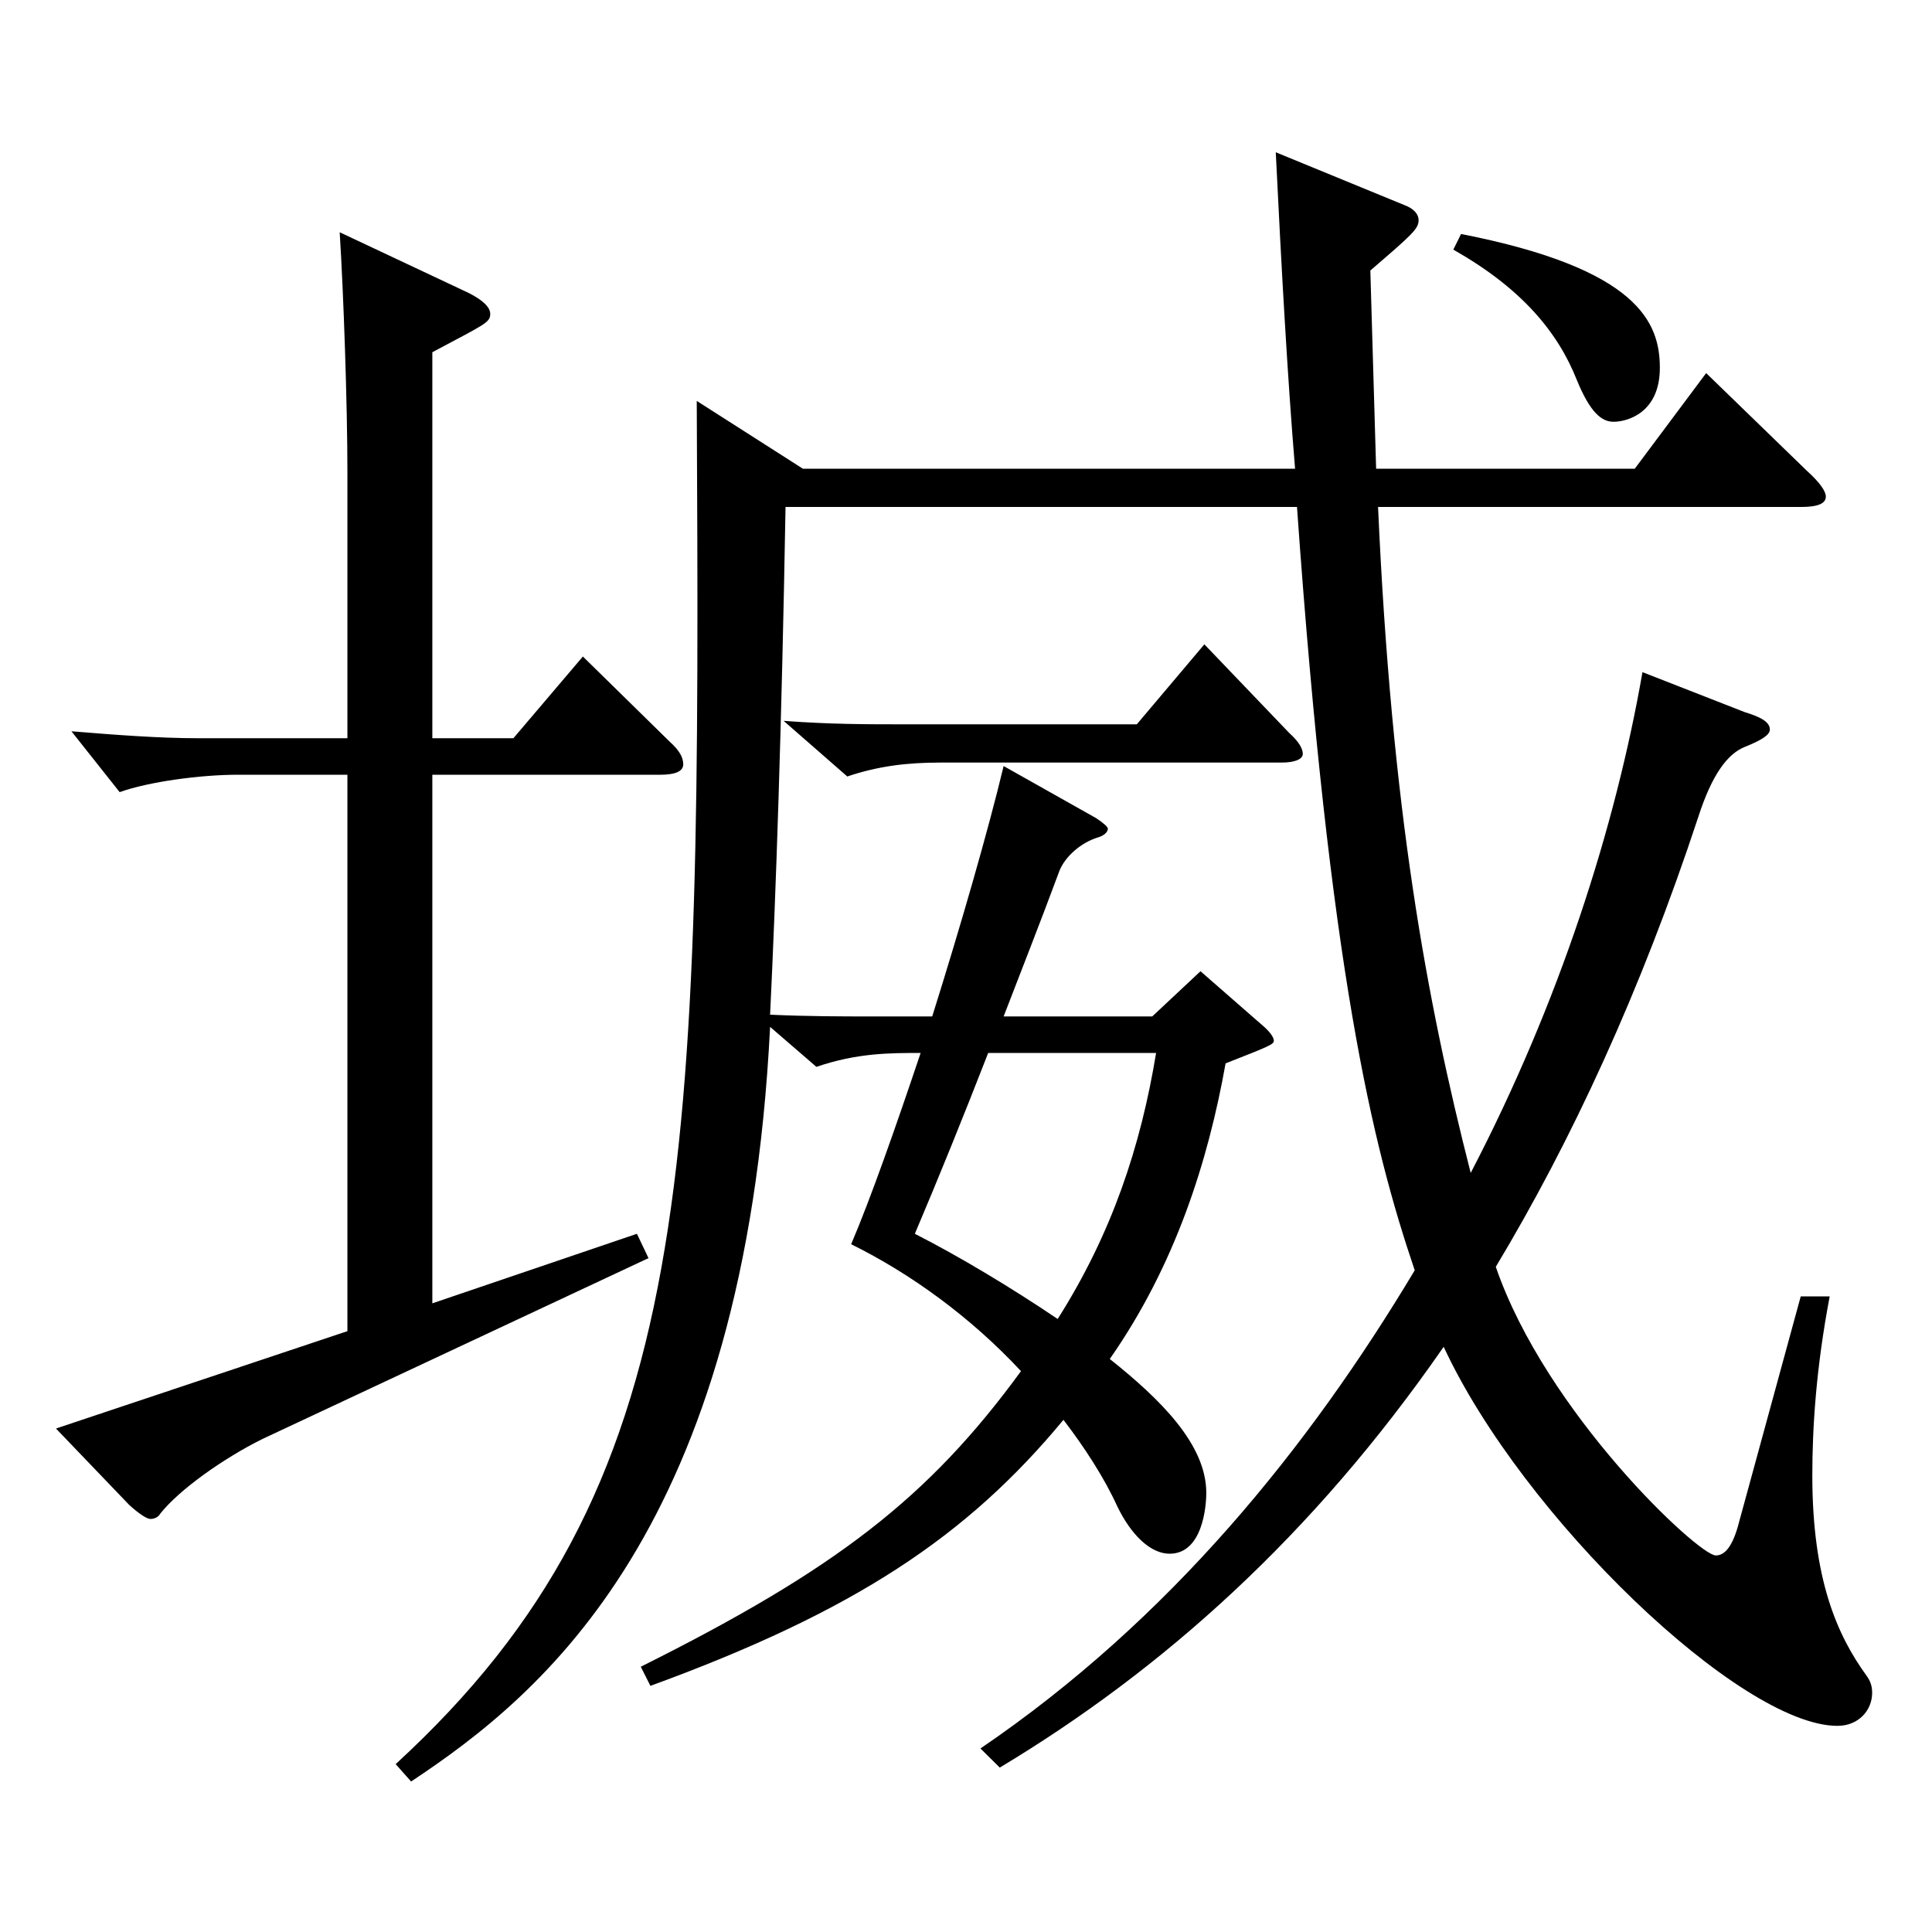 <?xml version="1.0" encoding="utf-8"?>
<!-- Generator: Adobe Illustrator 16.0.0, SVG Export Plug-In . SVG Version: 6.00 Build 0)  -->
<!DOCTYPE svg PUBLIC "-//W3C//DTD SVG 1.1//EN" "http://www.w3.org/Graphics/SVG/1.1/DTD/svg11.dtd">
<svg version="1.1" id="图层_1" xmlns="http://www.w3.org/2000/svg" xmlns:xlink="http://www.w3.org/1999/xlink" x="0px" y="0px"
	 width="1000px" height="1000px" viewBox="0 0 1000 1000" enable-background="new 0 0 1000 1000" xml:space="preserve">
<path d="M179.819,401.007h-56.942c-18.981,0-45.954,3.601-60.939,9l-24.975-31.5c21.978,1.8,44.955,3.601,65.934,3.601h76.922
	V244.408c0-35.1-1.998-92.699-3.996-124.199l66.933,31.5c6.993,3.6,10.989,7.199,10.989,10.8c0,4.5-2.997,5.399-29.97,19.8v199.799
	h41.958l35.964-42.3l44.955,44.1c4.995,4.5,6.993,8.1,6.993,11.7c0,3.6-3.996,5.399-11.988,5.399H223.775v273.599l105.893-36
	l5.994,12.6l-199.799,93.6c-19.98,9.899-42.957,26.1-52.947,38.699c-0.999,1.801-2.997,2.7-4.995,2.7c-1.998,0-5.994-2.7-10.989-7.2
	l-37.962-39.6l150.848-50.399V401.007z M482.514,526.106c14.985-47.7,28.971-96.3,36.963-129.6l47.952,27
	c3.996,2.7,5.994,4.5,5.994,5.4c0,1.8-1.998,3.6-4.995,4.499c-8.991,2.7-16.983,9.9-19.98,17.101c-9.99,27-19.98,52.199-28.971,75.6
	h76.922l24.975-23.4l32.967,28.8c2.997,2.7,4.995,5.4,4.995,7.2s-1.998,2.7-24.975,11.7c-8.991,50.399-25.974,104.399-59.94,152.999
	c25.974,20.699,49.95,44.1,49.95,69.299c0,7.2-1.998,31.5-18.981,31.5c-9.99,0-19.98-9.899-26.973-24.3
	c-6.993-15.3-16.983-30.6-27.972-45c-49.95,60.3-107.891,99-213.784,137.699l-4.995-9.899c100.898-50.4,148.85-87.3,196.802-152.999
	c-25.974-27.9-56.943-50.399-87.911-65.7c9.99-23.399,22.977-60.299,35.964-98.999c-15.984,0-32.967,0-53.946,7.2l-23.976-20.7
	c-12.987,260.099-117.881,345.598-185.813,390.598l-7.992-9c156.842-143.999,157.841-305.098,155.843-705.596l54.945,35.101h254.743
	c-3.996-48.6-6.993-102.6-9.99-163.799l67.932,27.899c3.996,1.8,5.994,4.5,5.994,7.2c0,4.5-2.997,7.2-24.975,26.1l2.997,102.6
	h133.865l36.963-49.5l51.948,50.399c6.993,6.3,9.99,10.8,9.99,13.5c0,3.6-3.996,5.4-12.987,5.4H713.281
	c6.993,156.599,24.975,254.698,47.952,344.697c45.954-88.199,74.924-179.099,88.91-259.198l52.947,20.7
	c8.991,2.7,12.987,5.399,12.987,9c0,2.699-3.996,5.399-12.987,9c-8.991,3.6-16.983,14.399-23.976,35.999
	c-29.97,90.899-65.934,168.299-104.894,233.099c25.974,75.6,104.894,149.399,113.885,149.399c4.995,0,8.991-5.4,11.988-17.101
	l31.968-116.999h14.985c-6.993,36.9-8.991,67.5-8.991,92.699c0,54,12.987,82.8,27.972,103.5c1.998,2.699,2.997,5.399,2.997,9
	c0,9-6.993,17.1-17.981,17.1c-49.95,0-162.836-107.999-203.795-196.199c-67.932,98.1-145.853,167.399-229.769,217.799l-9.99-9.899
	c97.901-66.6,169.829-155.699,224.773-247.499c-21.978-64.799-43.956-154.799-60.939-395.097H406.591
	c-1.998,114.299-4.995,200.698-7.992,262.798c19.98,0.9,36.963,0.9,53.946,0.9H482.514z M667.328,379.407
	c4.995,4.5,6.993,8.1,6.993,10.8s-3.996,4.5-10.989,4.5H486.51c-16.983,0-31.968,1.8-47.952,7.2l-32.967-28.8
	c23.976,1.8,42.957,1.8,62.937,1.8h119.879l34.965-41.399L667.328,379.407z M511.485,545.006c-12.987,33.3-24.975,63-37.962,93.6
	c22.977,11.7,49.95,27.899,73.925,44.1c27.972-44.1,42.957-89.1,50.949-137.699H511.485z M756.238,121.109
	c91.907,17.999,102.896,45.899,102.896,69.299c0,23.4-16.983,27.9-23.976,27.9c-5.994,0-11.988-4.5-18.981-21.601
	c-9.99-25.199-28.971-47.699-63.936-67.499L756.238,121.109z"/>
</svg>
